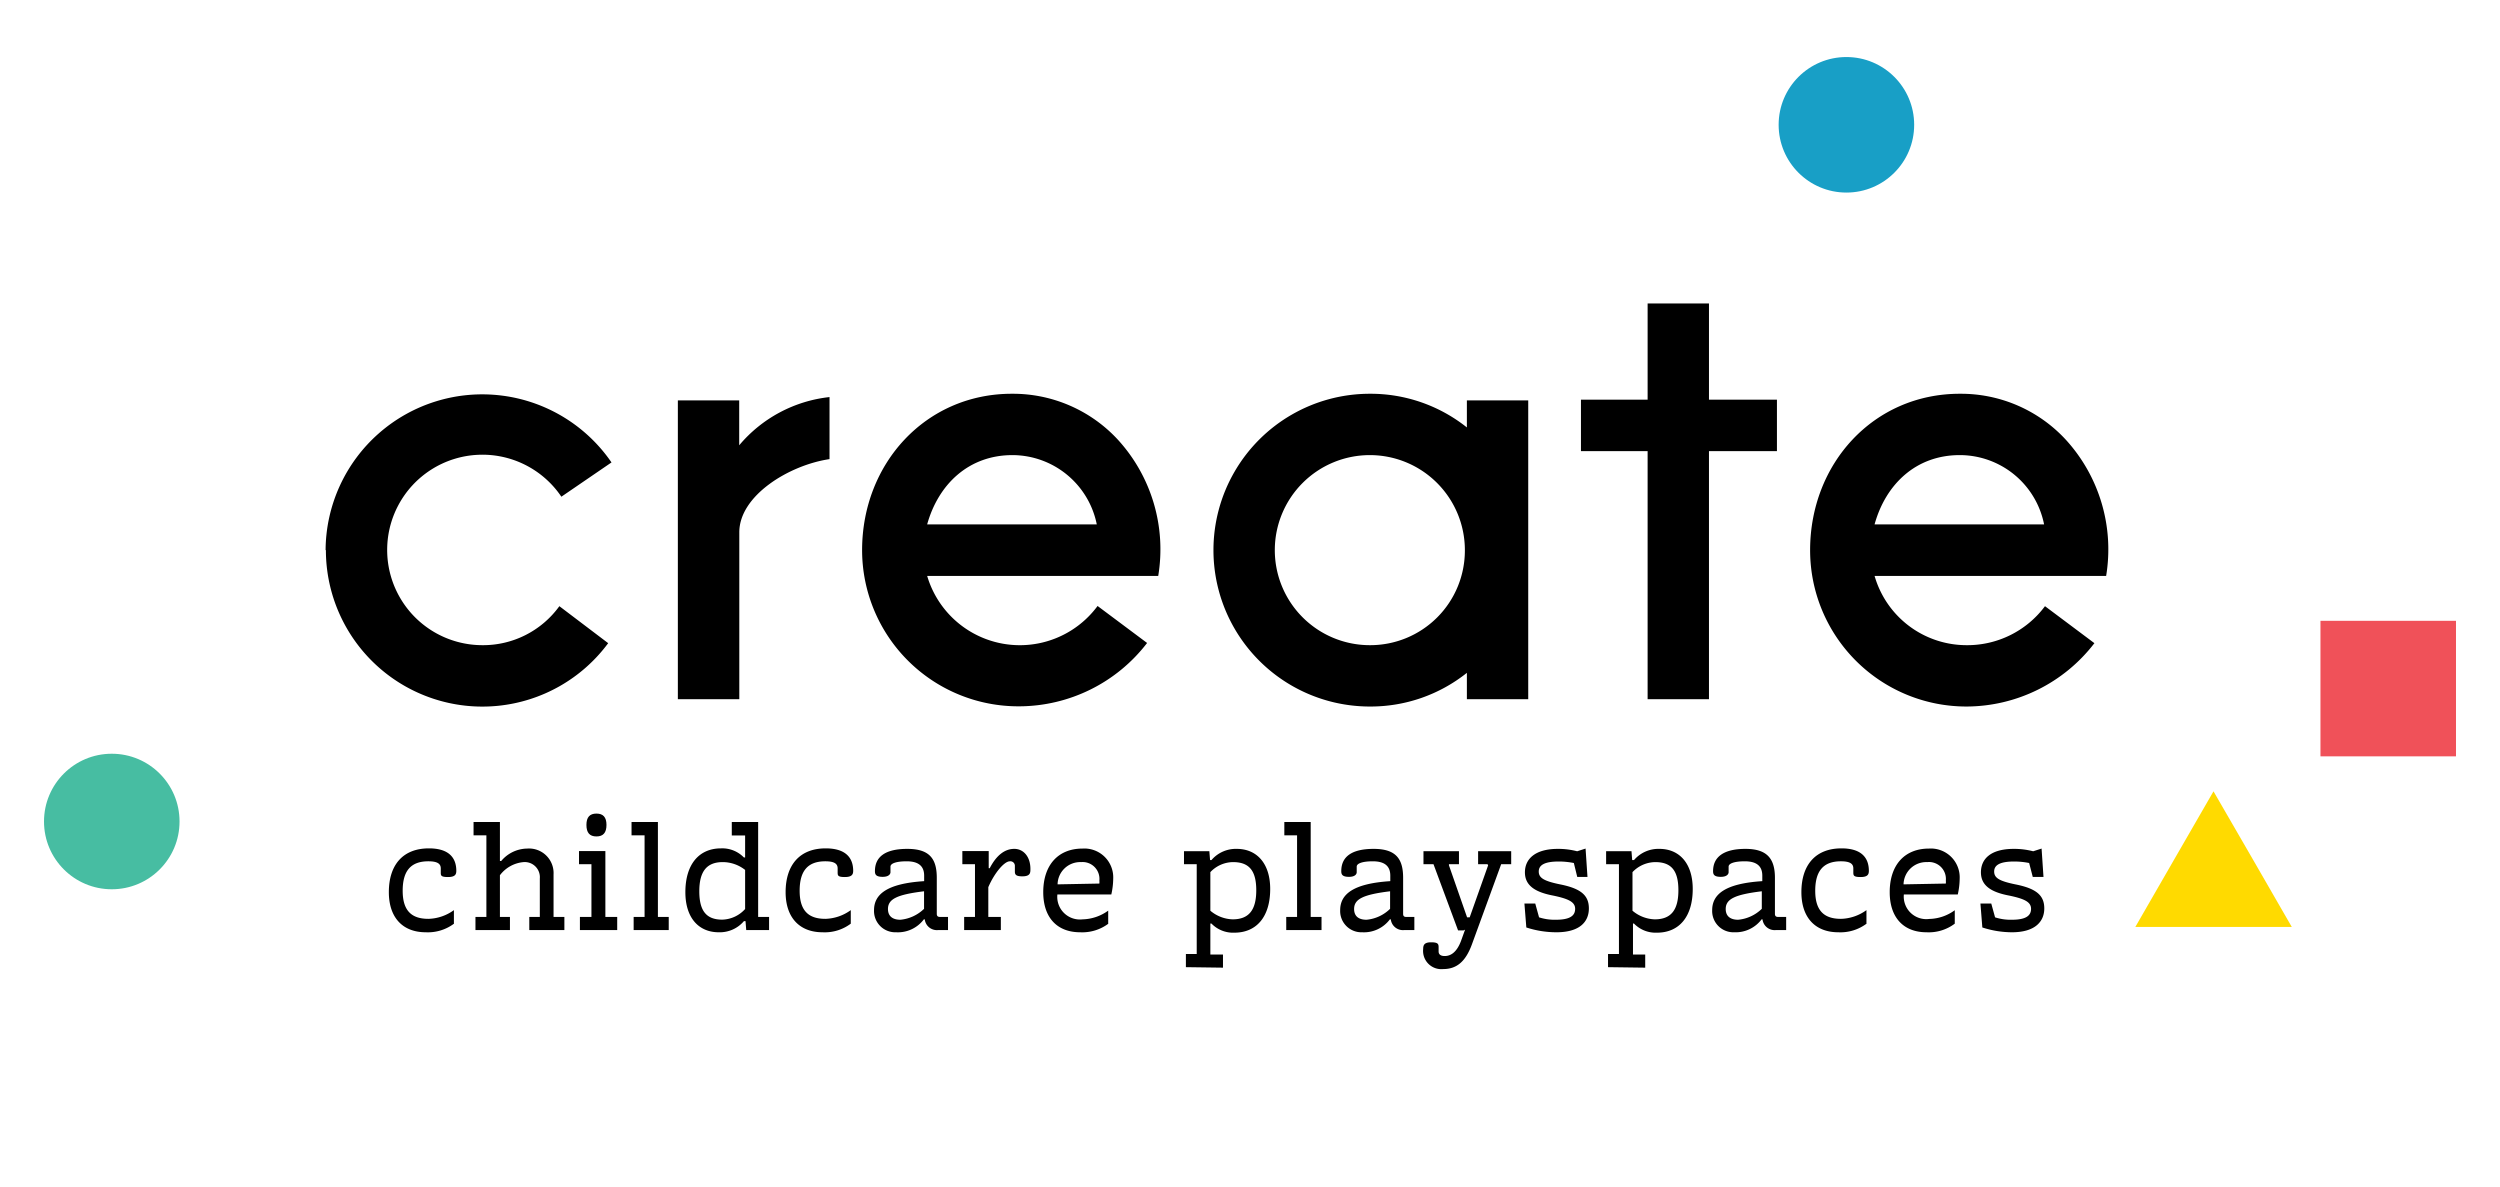 <svg id="Layer_1" data-name="Layer 1" xmlns="http://www.w3.org/2000/svg" viewBox="0 0 249.39 118.39"><defs><style>.cls-1{fill:#47bda2;}.cls-2{fill:#189fc6;}.cls-3{fill:#f05159;}.cls-4{fill:#ffda00;}</style></defs><g id="type"><path id="type_CompoundPathItem_" data-name="type  CompoundPathItem " d="M45.29,92.14a4.35,4.35,0,0,1-2.82.86c-2.29,0-3.68-1.46-3.68-4,0-2.74,1.42-4.37,4-4.37,2,0,2.73.95,2.73,2.24,0,.34-.1.62-.83.62s-.72-.16-.72-.49c0-.08,0-.32,0-.37,0-.45-.31-.71-1.24-.71-1.79,0-2.56,1-2.56,2.94s.84,2.8,2.56,2.8a4.5,4.5,0,0,0,2.55-.87v1.3Z"/><path id="type_CompoundPathItem_-2" data-name="type  CompoundPathItem -2" d="M52.8,92.78V91.47h1.05l0-.07V87.64A1.51,1.51,0,0,0,52.23,86a3.31,3.31,0,0,0-2.36,1.31V91.4l0,.07h1v1.31H47.43V91.47h1.09l0-.07v-8l0-.07H47.24V82h2.63v3.89H50a3.43,3.43,0,0,1,2.59-1.24,2.45,2.45,0,0,1,2.63,2.58V91.4l0,.07h1.08v1.31Z"/><path id="type_CompoundPathItem_-3" data-name="type  CompoundPathItem -3" d="M57.85,92.78V91.47H59l0-.07V86.28l0-.07H57.76V84.9h2.63v6.5l0,.07h1.18v1.31Zm.65-10.49c0-.77.33-1.13,1-1.13s1,.36,1,1.13-.32,1.15-1,1.15S58.5,83.07,58.5,82.29Z"/><path id="type_CompoundPathItem_-4" data-name="type  CompoundPathItem -4" d="M63.21,92.78V91.47H64.3l0-.07v-8l0-.07H63V82h2.63V91.4l0,.07h1.08v1.31Z"/><path id="type_CompoundPathItem_-5" data-name="type  CompoundPathItem -5" d="M74.44,92.78l-.07-.89h-.16A3.16,3.16,0,0,1,71.7,93c-2,0-3.33-1.44-3.33-4,0-2.75,1.34-4.37,3.56-4.37a3,3,0,0,1,2.28.91h.12V83.41l0-.07H73V82h2.63V91.4l0,.07h1.09v1.31Zm-.11-6A3.62,3.62,0,0,0,72.1,86c-1.6,0-2.34.93-2.34,2.91s.72,2.83,2.29,2.83a3.18,3.18,0,0,0,2.28-1.06V86.83Z"/><path id="type_CompoundPathItem_-6" data-name="type  CompoundPathItem -6" d="M84.87,92.14a4.31,4.31,0,0,1-2.82.86c-2.28,0-3.68-1.46-3.68-4,0-2.74,1.43-4.37,4-4.37,2,0,2.74.95,2.74,2.24,0,.34-.11.62-.83.62s-.72-.16-.72-.49c0-.08,0-.32,0-.37,0-.45-.3-.71-1.23-.71-1.79,0-2.56,1-2.56,2.94s.84,2.8,2.56,2.8a4.49,4.49,0,0,0,2.54-.87v1.3Z"/><path id="type_CompoundPathItem_-7" data-name="type  CompoundPathItem -7" d="M93.59,92.78a1.22,1.22,0,0,1-1.34-1.07h-.09A3.24,3.24,0,0,1,89.39,93a2.12,2.12,0,0,1-2.2-2.2c0-1.58,1.27-2.66,5-2.9v-.55c0-.83-.43-1.43-1.74-1.43-1.07,0-1.62.22-1.62.53,0,.11,0,.47,0,.57s-.09.45-.78.45-.77-.26-.77-.57c0-1.41,1-2.22,3.23-2.22s2.94,1,2.94,2.89v3.59c0,.23.11.31.33.31h.79v1.31Zm-1.41-3.87c-2.69.33-3.6.77-3.6,1.77,0,.66.4,1.07,1.24,1.07a3.91,3.91,0,0,0,2.36-1.09V88.91Z"/><path id="type_CompoundPathItem_-8" data-name="type  CompoundPathItem -8" d="M96.18,92.78V91.47h1.08l0-.07V86.28l0-.07H96V84.9h2.63v1.71h.1c.69-1.33,1.53-1.93,2.45-1.93s1.61.78,1.61,2c0,.38,0,.74-.81.74-.61,0-.74-.16-.74-.47,0-.13,0-.44,0-.56a.45.45,0,0,0-.5-.47c-.57,0-1.56,1.2-2.15,2.58V91.4l0,.07h1.25v1.31Z"/><path id="type_CompoundPathItem_-9" data-name="type  CompoundPathItem -9" d="M110.57,92.14a4.35,4.35,0,0,1-2.82.86c-2.29,0-3.68-1.46-3.68-4,0-2.72,1.5-4.35,3.92-4.35a2.88,2.88,0,0,1,3.06,3,7.51,7.51,0,0,1-.19,1.58h-5.38A2.26,2.26,0,0,0,108,91.71a4.5,4.5,0,0,0,2.55-.87v1.3Zm-.9-4a2,2,0,0,0,0-.31A1.68,1.68,0,0,0,107.85,86a2.26,2.26,0,0,0-2.35,2.22Z"/><path id="type_CompoundPathItem_-10" data-name="type  CompoundPathItem -10" d="M118.3,96.48V95.17h1.08l0-.07V86.28l0-.07h-1.27v-1.3h2.53l.07.89h.14a3.2,3.2,0,0,1,2.52-1.12c2,0,3.34,1.45,3.34,4,0,2.75-1.34,4.36-3.58,4.36a3,3,0,0,1-2.28-.91h-.11v3l0,.09H122v1.31Zm2.44-5.63a3.61,3.61,0,0,0,2.22.86c1.62,0,2.36-.92,2.36-2.9S124.59,86,123,86A3.16,3.16,0,0,0,120.74,87v3.81Z"/><path id="type_CompoundPathItem_-11" data-name="type  CompoundPathItem -11" d="M128.31,92.78V91.47h1.08l0-.07v-8l0-.07h-1.27V82h2.63V91.4l0,.07h1.08v1.31Z"/><path id="type_CompoundPathItem_-12" data-name="type  CompoundPathItem -12" d="M140.08,92.78a1.22,1.22,0,0,1-1.34-1.07h-.09A3.23,3.23,0,0,1,135.89,93a2.12,2.12,0,0,1-2.2-2.2c0-1.58,1.27-2.66,5-2.9v-.55c0-.83-.43-1.43-1.74-1.43-1.06,0-1.61.22-1.61.53,0,.11,0,.47,0,.57s-.08.45-.77.45-.77-.26-.77-.57c0-1.41,1-2.22,3.23-2.22s2.94,1,2.94,2.89v3.59c0,.23.1.31.32.31h.8v1.31Zm-1.41-3.87c-2.68.33-3.59.77-3.59,1.77,0,.66.39,1.07,1.24,1.07a3.86,3.86,0,0,0,2.35-1.09V88.91Z"/><path id="type_CompoundPathItem_-13" data-name="type  CompoundPathItem -13" d="M146,92.81h-.55L143,86.21h-1v-1.3h3.54v1.3h-1l0,.11,1.81,5.19h.26l1.84-5.19-.06-.11h-.94v-1.3h3.3v1.3h-1l-2.92,8c-.62,1.69-1.5,2.46-2.86,2.46a1.82,1.82,0,0,1-2-2c0-.38.1-.67.79-.67s.75.17.75.5c0,.1,0,.31,0,.41,0,.28.18.46.61.46.59,0,1.19-.36,1.62-1.49l.41-1.14Z"/><path id="type_CompoundPathItem_-14" data-name="type  CompoundPathItem -14" d="M157.34,87.48,157,86.09a7.78,7.78,0,0,0-1.5-.15c-1.43,0-2,.36-2,1s.52.95,2.12,1.28c2.06.41,2.88,1.08,2.88,2.4S157.6,93,155.26,93a9.66,9.66,0,0,1-3-.48l-.19-2.39h1.08l.38,1.38a5,5,0,0,0,1.67.24c1.43,0,1.93-.41,1.93-1.09s-.66-1-2.19-1.32c-1.8-.34-2.82-1-2.82-2.32s1-2.34,3.29-2.34a7.52,7.52,0,0,1,1.92.24l.84-.27.19,2.83Z"/><path id="type_CompoundPathItem_-15" data-name="type  CompoundPathItem -15" d="M160.41,96.48V95.17h1.09l0-.07V86.28l0-.07h-1.28v-1.3h2.53l.07.89H163a3.21,3.21,0,0,1,2.53-1.12c2,0,3.33,1.45,3.33,4,0,2.75-1.34,4.36-3.57,4.36a3,3,0,0,1-2.29-.91h-.1v3l0,.09h1.22v1.31Zm2.44-5.63a3.61,3.61,0,0,0,2.22.86c1.62,0,2.36-.92,2.36-2.9S166.71,86,165.12,86A3.19,3.19,0,0,0,162.85,87v3.81Z"/><path id="type_CompoundPathItem_-16" data-name="type  CompoundPathItem -16" d="M177.16,92.78a1.22,1.22,0,0,1-1.34-1.07h-.09A3.24,3.24,0,0,1,173,93a2.12,2.12,0,0,1-2.2-2.2c0-1.58,1.27-2.66,5-2.9v-.55c0-.83-.43-1.43-1.74-1.43-1.07,0-1.62.22-1.62.53,0,.11,0,.47,0,.57s-.09.45-.78.45-.77-.26-.77-.57c0-1.41,1.05-2.22,3.23-2.22s2.94,1,2.94,2.89v3.59c0,.23.11.31.33.31h.79v1.31Zm-1.41-3.87c-2.69.33-3.6.77-3.6,1.77,0,.66.4,1.07,1.24,1.07a3.88,3.88,0,0,0,2.36-1.09V88.91Z"/><path id="type_CompoundPathItem_-17" data-name="type  CompoundPathItem -17" d="M186.2,92.14a4.35,4.35,0,0,1-2.82.86c-2.29,0-3.68-1.46-3.68-4,0-2.74,1.43-4.37,4-4.37,2,0,2.73.95,2.73,2.24,0,.34-.1.62-.82.62s-.73-.16-.73-.49c0-.08,0-.32,0-.37,0-.45-.31-.71-1.24-.71-1.78,0-2.56,1-2.56,2.94s.84,2.8,2.56,2.8a4.5,4.5,0,0,0,2.55-.87v1.3Z"/><path id="type_CompoundPathItem_-18" data-name="type  CompoundPathItem -18" d="M195,92.14a4.31,4.31,0,0,1-2.82.86c-2.28,0-3.67-1.46-3.67-4,0-2.72,1.49-4.35,3.92-4.35a2.88,2.88,0,0,1,3.06,3,7.51,7.51,0,0,1-.19,1.58h-5.38a2.25,2.25,0,0,0,2.54,2.44,4.45,4.45,0,0,0,2.54-.87v1.3Zm-.89-4a2,2,0,0,0,0-.31A1.69,1.69,0,0,0,192.25,86a2.27,2.27,0,0,0-2.36,2.22Z"/><path id="type_CompoundPathItem_-19" data-name="type  CompoundPathItem -19" d="M202.78,87.48l-.36-1.39a7.61,7.61,0,0,0-1.49-.15c-1.43,0-2,.36-2,1s.51.95,2.11,1.28c2.07.41,2.89,1.08,2.89,2.4S203,93,200.7,93a9.59,9.59,0,0,1-2.95-.48l-.19-2.39h1.08l.38,1.38a5,5,0,0,0,1.67.24c1.42,0,1.92-.41,1.92-1.09s-.65-1-2.18-1.32c-1.81-.34-2.82-1-2.82-2.32s.95-2.34,3.28-2.34a7.6,7.6,0,0,1,1.93.24l.84-.27.19,2.83Z"/><path id="type_CompoundPathItem_-20" data-name="type  CompoundPathItem -20" d="M32.48,54.88A15.63,15.63,0,0,1,61,46.13L56,49.55a9.5,9.5,0,1,0-7.9,14.81,9.39,9.39,0,0,0,7.7-3.89l4.87,3.69a15.61,15.61,0,0,1-28.16-9.28Z"/><path id="type_CompoundPathItem_-21" data-name="type  CompoundPathItem -21" d="M82.75,39.61V45.8c-4,.59-9,3.62-9,7.3V69.75H67.62V39.94h6.12v4.48A13.71,13.71,0,0,1,82.75,39.61Z"/><path id="type_CompoundPathItem_-22" data-name="type  CompoundPathItem -22" d="M115.59,57.45H92.49a9.64,9.64,0,0,0,17,3l4.94,3.69a16.14,16.14,0,0,1-12.77,6.32A15.59,15.59,0,0,1,86,54.88c0-8.62,6.32-15.6,14.94-15.6a14.25,14.25,0,0,1,10.6,4.61,16.21,16.21,0,0,1,4,13.56Zm-23.1-5.14h16.92A8.6,8.6,0,0,0,101,45.4C96.64,45.4,93.61,48.3,92.49,52.31Z"/><path id="type_CompoundPathItem_-23" data-name="type  CompoundPathItem -23" d="M152.45,39.94V69.75h-6.12V67.12a15.4,15.4,0,0,1-9.68,3.36,15.6,15.6,0,0,1,0-31.2,15.4,15.4,0,0,1,9.68,3.36v-2.7Zm-6.32,14.94a9.48,9.48,0,1,0-9.48,9.48A9.44,9.44,0,0,0,146.13,54.88Z"/><path id="type_CompoundPathItem_-24" data-name="type  CompoundPathItem -24" d="M177.26,45h-6.78V69.75h-6.12V45h-6.65V39.87h6.65v-9.6h6.12v9.6h6.78Z"/><path id="type_CompoundPathItem_-25" data-name="type  CompoundPathItem -25" d="M210.1,57.45H187a9.55,9.55,0,0,0,9.14,6.91A9.66,9.66,0,0,0,204,60.47l4.93,3.69a16.14,16.14,0,0,1-12.77,6.32,15.59,15.59,0,0,1-15.59-15.6c0-8.62,6.31-15.6,14.94-15.6a14.23,14.23,0,0,1,10.59,4.61,16.22,16.22,0,0,1,4,13.56ZM187,52.31h16.91a8.58,8.58,0,0,0-8.42-6.91C191.14,45.4,188.11,48.3,187,52.31Z"/></g><circle id="fullLogo" class="cls-1" cx="11.15" cy="81.95" r="6.76"/><circle id="fullLogo-2" class="cls-2" cx="184.19" cy="12.45" r="6.76"/><rect id="fullLogo-3" class="cls-3" x="231.48" y="61.93" width="13.52" height="13.52"/><polygon id="fullLogo-4" class="cls-4" points="220.81 92.47 213.01 92.47 216.91 85.7 220.81 78.94 224.72 85.7 228.62 92.47 220.81 92.47"/></svg>